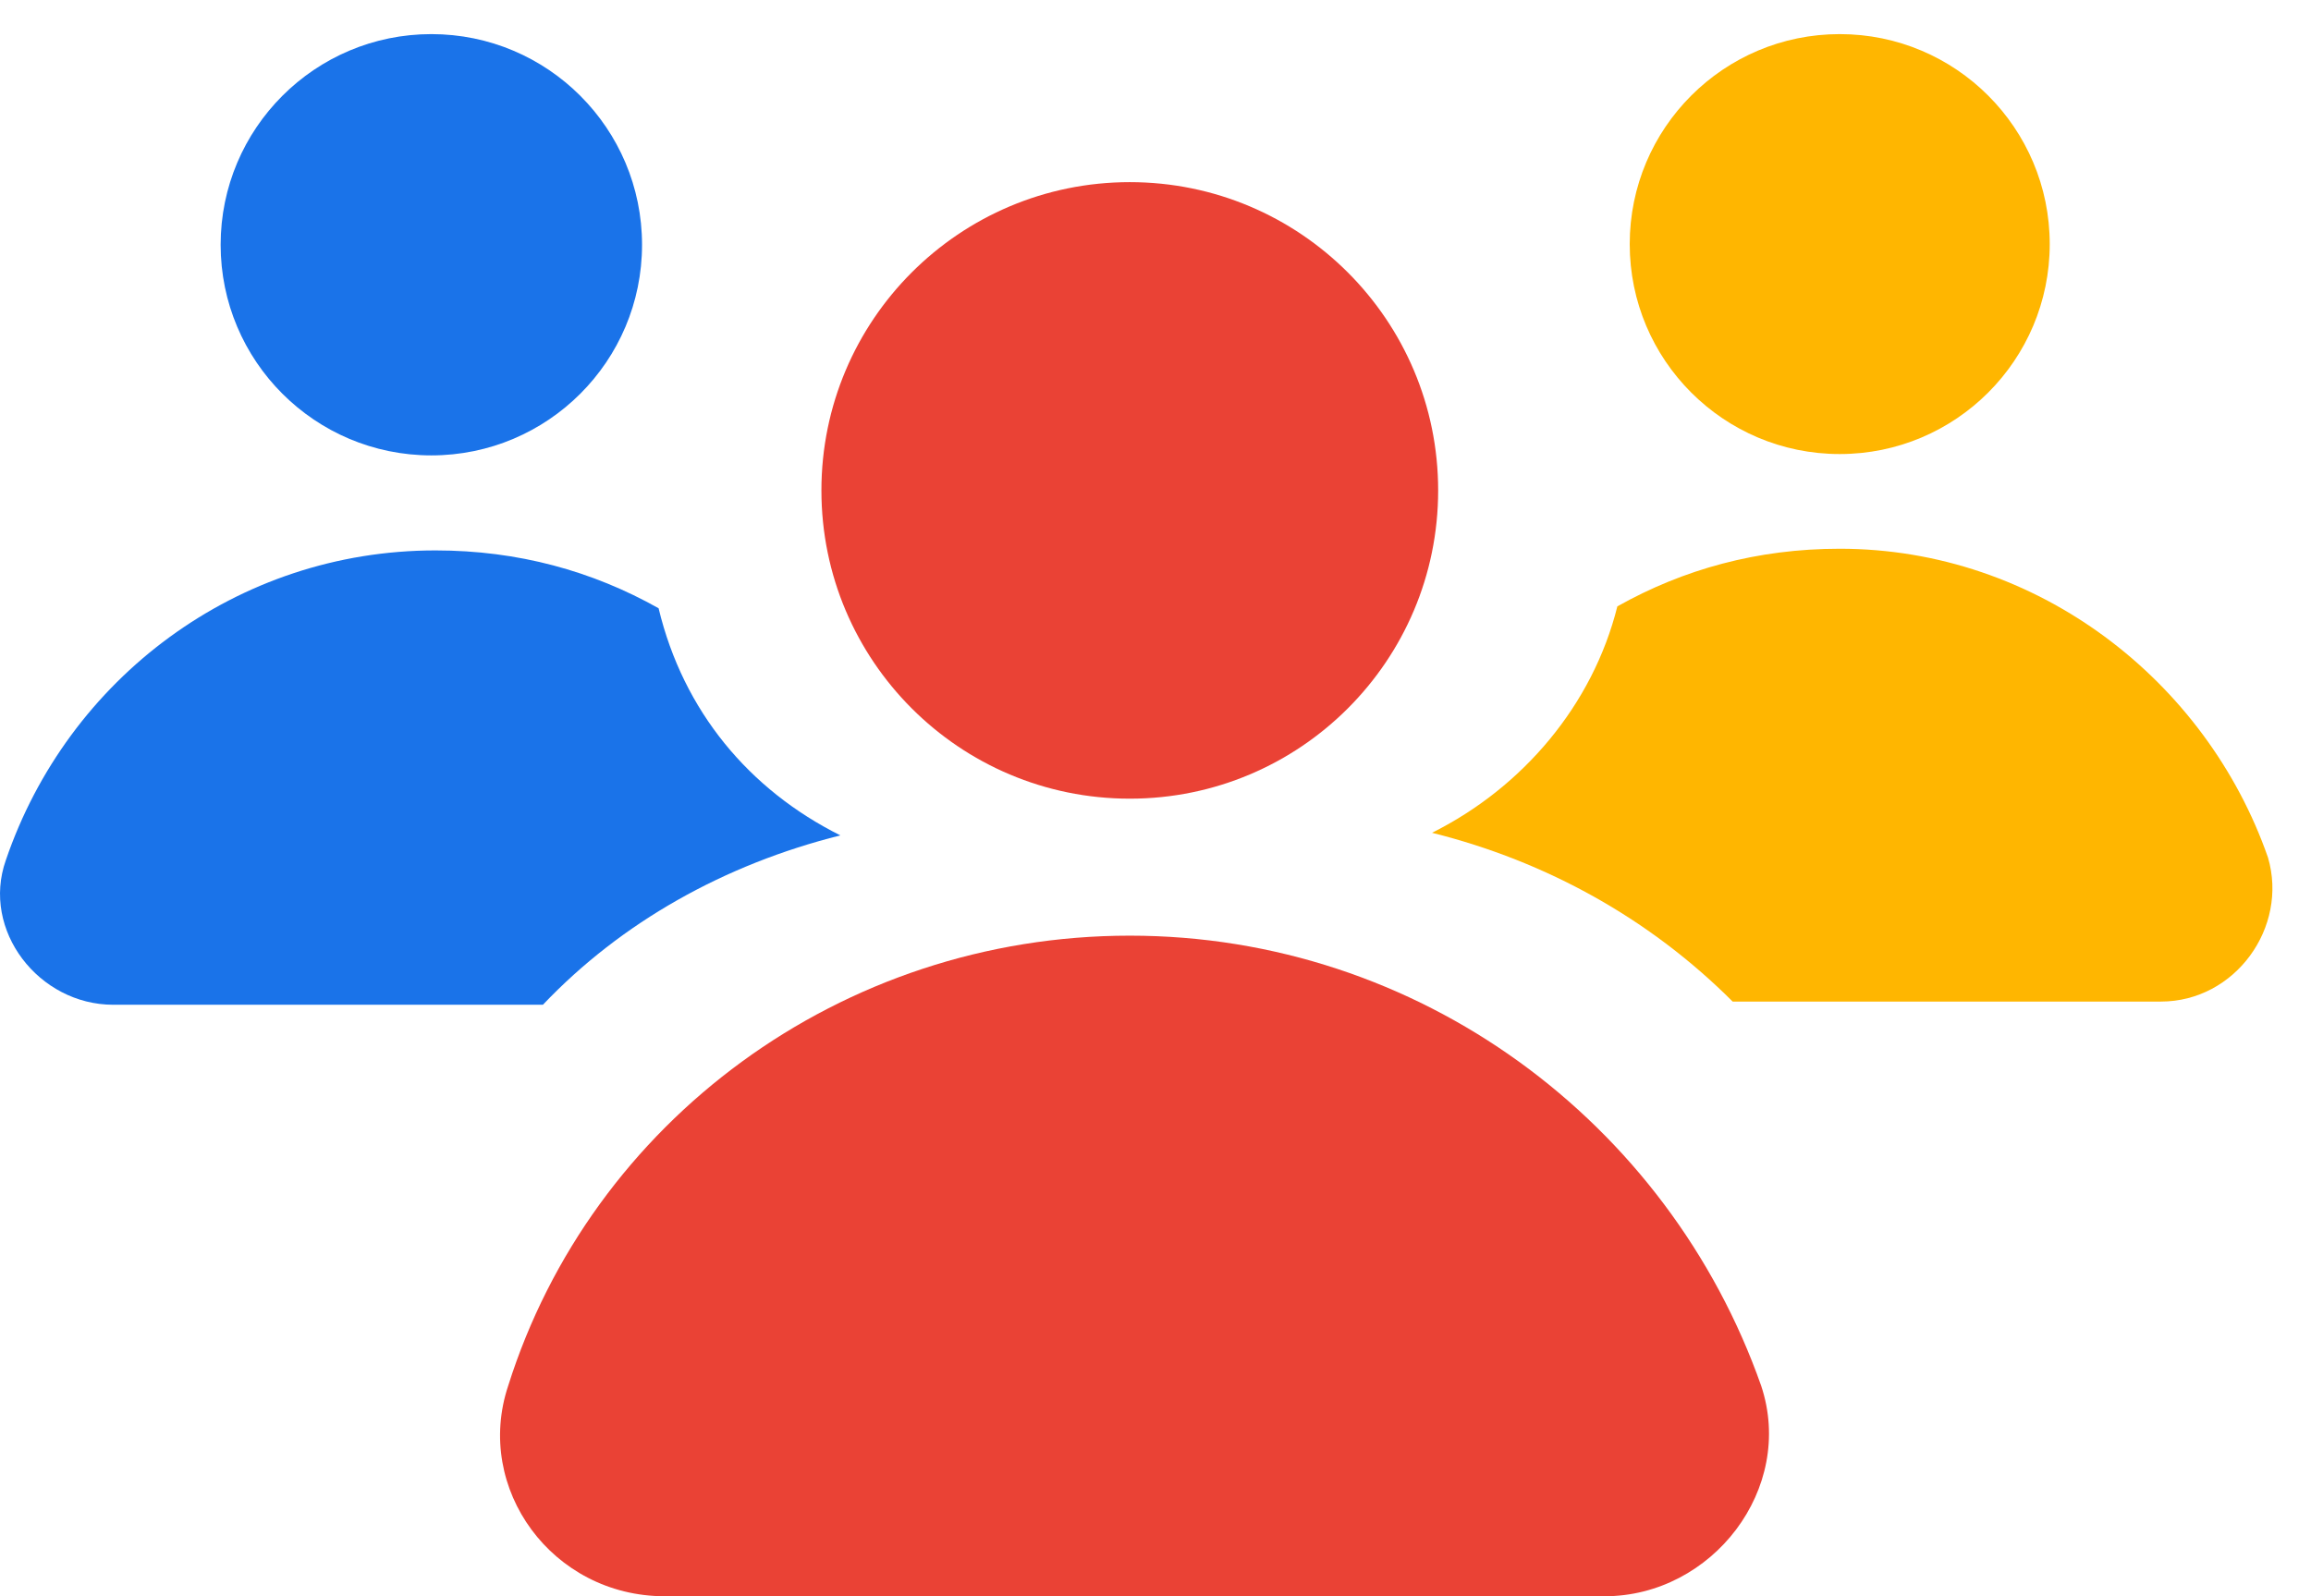 <svg width="55" height="38" viewBox="0 0 55 38" fill="none" xmlns="http://www.w3.org/2000/svg">
<path d="M26.888 22.274C20.015 22.274 14.075 26.701 12.094 32.991C11.279 35.437 13.143 38 15.822 38H38.187C40.75 38 42.73 35.437 41.915 32.991C39.702 26.701 33.761 22.274 26.888 22.274Z" fill="#EA4235"/>
<path d="M26.888 19.013C30.941 19.013 34.227 15.728 34.227 11.675C34.227 7.622 30.941 4.336 26.888 4.336C22.835 4.336 19.549 7.622 19.549 11.675C19.549 15.728 22.835 19.013 26.888 19.013Z" fill="#EA4235"/>
<path d="M53.976 20.413C52.506 16.199 48.488 13.063 43.784 13.063C41.824 13.063 40.06 13.553 38.492 14.435C37.904 16.787 36.238 18.747 34.081 19.825C36.826 20.511 39.276 21.883 41.236 23.843H51.428C53.192 23.843 54.466 22.079 53.976 20.413Z" fill="#FFB600"/>
<path d="M43.784 10.809C46.544 10.809 48.782 8.571 48.782 5.811C48.782 3.05 46.544 0.812 43.784 0.812C41.023 0.812 38.786 3.05 38.786 5.811C38.786 8.571 41.023 10.809 43.784 10.809Z" fill="#FFB600"/>
<path d="M20 19.887C17.837 18.806 16.264 16.938 15.674 14.48C14.101 13.595 12.331 13.103 10.364 13.103C5.645 13.103 1.613 16.151 0.139 20.477C-0.451 22.149 0.925 23.919 2.695 23.919H12.921C14.789 21.952 17.247 20.576 20 19.887Z" fill="#1A73E9"/>
<path d="M10.266 10.841C13.035 10.841 15.28 8.596 15.28 5.827C15.28 3.058 13.035 0.812 10.266 0.812C7.497 0.812 5.251 3.058 5.251 5.827C5.251 8.596 7.497 10.841 10.266 10.841Z" fill="#1A73E9"/>
</svg>
